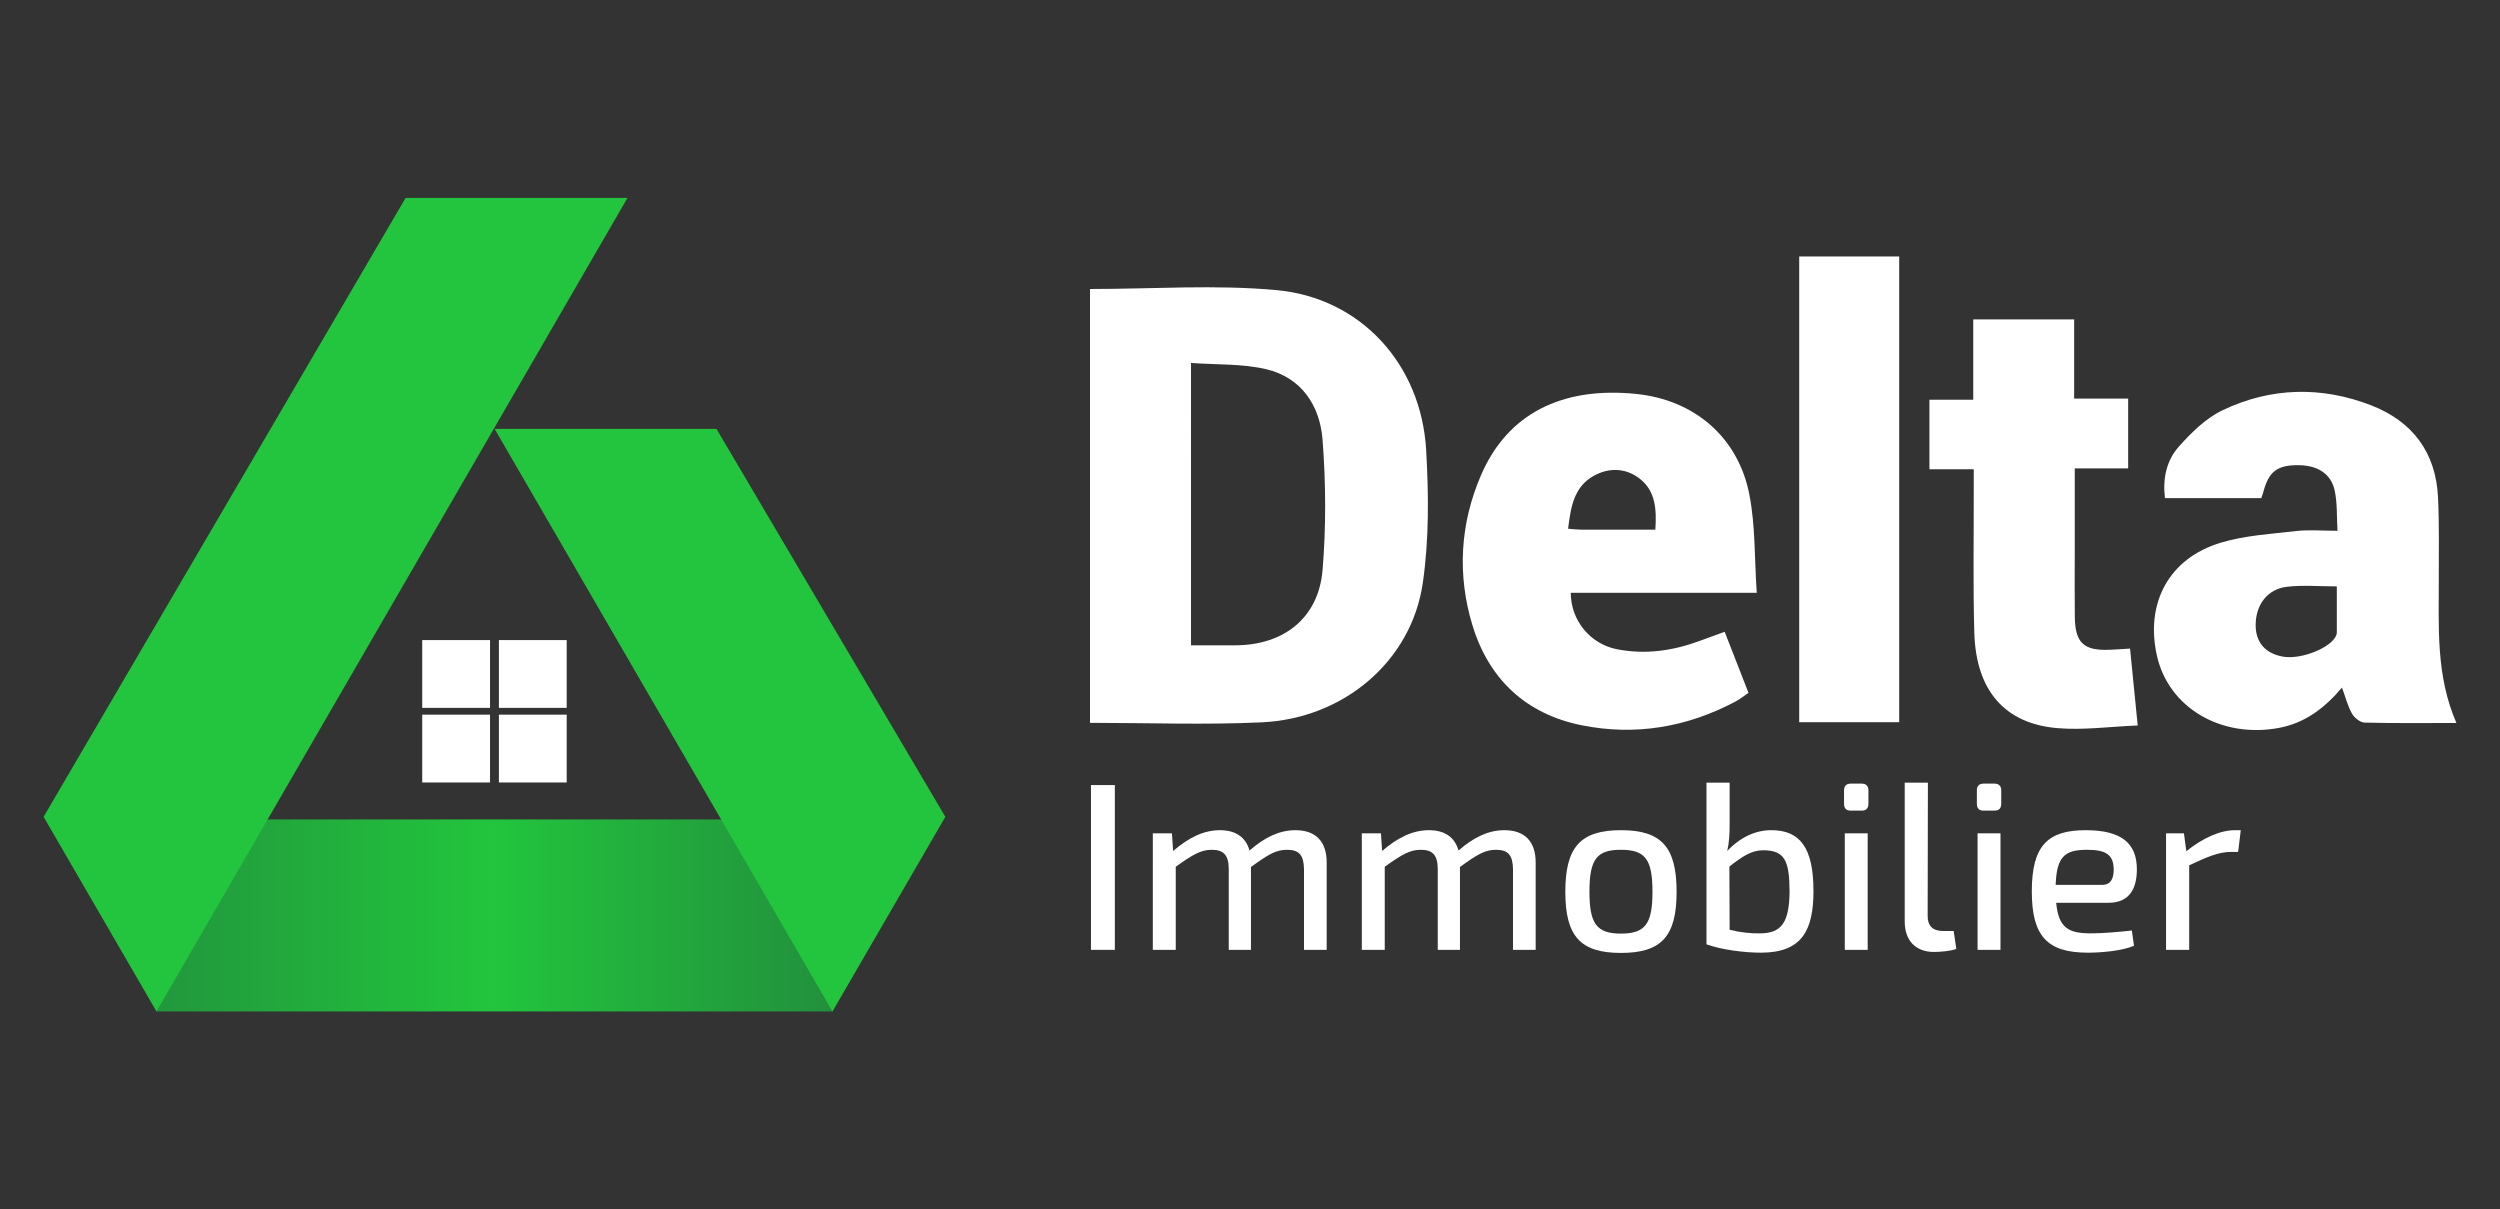 <?xml version="1.0" encoding="utf-8"?>
<!-- Generator: Adobe Illustrator 16.0.0, SVG Export Plug-In . SVG Version: 6.00 Build 0)  -->
<!DOCTYPE svg PUBLIC "-//W3C//DTD SVG 1.1//EN" "http://www.w3.org/Graphics/SVG/1.1/DTD/svg11.dtd">
<svg version="1.1" id="Calque_1" xmlns="http://www.w3.org/2000/svg" xmlns:xlink="http://www.w3.org/1999/xlink" x="0px" y="0px"
	 width="220.667px" height="106.75px" viewBox="0 19.75 220.667 106.75" enable-background="new 0 19.75 220.667 106.75"
	 xml:space="preserve">
<rect x="0" y="19.75" width="220.667" height="106.75" fill="#333333" stroke="none"/>
<g>
	<g>
		<g>
			<linearGradient id="SVGID_1_" gradientUnits="userSpaceOnUse" x1="-9.447" y1="100.554" x2="89.826" y2="100.554">
				<stop  offset="0" style="stop-color:#22733D"/>
				<stop  offset="0.532" style="stop-color:#22C53D"/>
				<stop  offset="1" style="stop-color:#22733D"/>
			</linearGradient>
			<rect x="13.812" y="92.08" fill="url(#SVGID_1_)" width="59.692" height="16.947"/>
			<polygon fill="#22C53D" points="35.8,37.222 55.384,37.222 13.812,109.027 3.848,91.85 			"/>
			<polygon fill="#22C53D" points="63.241,57.607 43.657,57.607 73.479,109.027 83.442,91.85 			"/>
		</g>
		<g>
			<rect x="37.269" y="76.248" fill="#FFFFFF" width="5.985" height="5.984"/>
			<rect x="44.036" y="76.248" fill="#FFFFFF" width="5.984" height="5.984"/>
			<rect x="37.269" y="82.83" fill="#FFFFFF" width="5.985" height="5.986"/>
			<rect x="44.036" y="82.83" fill="#FFFFFF" width="5.984" height="5.986"/>
		</g>
	</g>
	<g>
		<path fill-rule="evenodd" clip-rule="evenodd" fill="#FFFFFF" d="M96.211,45.259c5.554,0,11.046-0.4,16.453,0.097
			c7.463,0.687,12.786,6.557,13.218,14.118c0.224,3.909,0.264,7.905-0.301,11.761c-1.01,6.881-6.968,11.932-14.199,12.273
			c-5.009,0.236-10.04,0.045-15.171,0.045C96.211,70.76,96.211,57.991,96.211,45.259z M105.127,76.709c1.423,0,2.683,0.006,3.944,0
			c4.271-0.021,7.317-2.428,7.668-6.65c0.318-3.807,0.29-7.678,0-11.489c-0.229-2.999-1.849-5.492-4.97-6.23
			c-2.11-0.499-4.369-0.386-6.643-0.553C105.127,60.245,105.127,68.387,105.127,76.709z"/>
		<g>
			<path fill-rule="evenodd" clip-rule="evenodd" fill="#FFFFFF" d="M216.819,83.566c-2.878,0-5.497,0.033-8.111-0.035
				c-0.388-0.012-0.902-0.432-1.111-0.801c-0.374-0.666-0.564-1.438-0.877-2.289c-1.544,1.814-3.256,3.127-5.564,3.559
				c-5.095,0.947-9.745-1.777-10.773-6.379c-1.037-4.643,1.058-8.58,5.618-9.963c2.138-0.65,4.445-0.775,6.688-1.035
				c1.116-0.129,2.26-0.021,3.632-0.021c-0.073-1.239-0.005-2.415-0.24-3.529c-0.327-1.552-1.575-2.292-3.381-2.264
				c-1.741,0.029-2.46,0.609-2.925,2.37c-0.043,0.164-0.106,0.324-0.178,0.54c-2.795,0-5.577,0-8.504,0
				c-0.212-1.721,0.135-3.323,1.217-4.538c1.109-1.245,2.392-2.515,3.865-3.218c4.241-2.028,8.7-2.14,13.092-0.446
				c3.676,1.416,5.75,4.173,5.93,8.166c0.111,2.396,0.062,4.801,0.066,7.203C215.273,75.109,214.997,79.365,216.819,83.566z
				 M206.263,71.508c-1.549,0-2.987-0.129-4.391,0.033c-1.745,0.201-2.777,1.6-2.772,3.398c0.005,1.516,0.854,2.494,2.405,2.77
				c1.622,0.289,4.319-0.803,4.719-1.91c0.027-0.078,0.039-0.17,0.039-0.256C206.265,74.203,206.263,72.865,206.263,71.508z"/>
			<path fill-rule="evenodd" clip-rule="evenodd" fill="#FFFFFF" d="M155.062,72.072c-5.706,0-11.061,0-16.415,0
				c0,2.436,1.706,4.525,4.093,4.988c2.506,0.488,4.947,0.131,7.324-0.754c0.686-0.254,1.37-0.5,2.166-0.791
				c0.699,1.789,1.379,3.525,2.105,5.389c-0.386,0.26-0.751,0.557-1.156,0.773c-4.279,2.268-8.83,3.039-13.564,2.092
				c-4.915-0.986-8.192-4.064-9.641-8.807c-1.364-4.473-1.104-9,0.771-13.317c2.328-5.361,7.104-7.791,13.664-7.125
				c5.121,0.518,9.013,3.79,10.006,8.901C154.949,66.174,154.856,69.047,155.062,72.072z M146.112,66.504
				c0.119-1.792,0.026-3.412-1.387-4.509c-1.234-0.958-2.726-0.99-4.066-0.237c-1.75,0.985-2.013,2.777-2.249,4.662
				c0.456,0.034,0.791,0.08,1.125,0.081C141.698,66.508,143.863,66.504,146.112,66.504z"/>
			<path fill-rule="evenodd" clip-rule="evenodd" fill="#FFFFFF" d="M188.688,83.785c-2.494,0.102-4.806,0.428-7.075,0.236
				c-4.671-0.389-7.2-3.33-7.346-8.426c-0.122-4.277-0.039-8.561-0.05-12.842c0-0.476,0-0.951,0-1.581c-1.329,0-2.571,0-3.912,0
				c0-2.094,0-4.037,0-6.139c1.229,0,2.47,0,3.868,0c0-2.438,0-4.725,0-7.093c3.021,0,5.884,0,8.906,0c0,2.279,0,4.568,0,6.994
				c1.661,0,3.168,0,4.768,0c0,2.08,0,4.023,0,6.16c-1.509,0-3.048,0-4.715,0c0,2.669,0,5.148,0,7.626
				c0,1.836-0.019,3.67,0.007,5.506c0.029,2.26,0.786,2.963,3.042,2.879c0.563-0.02,1.125-0.064,1.832-0.107
				C188.228,79.15,188.438,81.256,188.688,83.785z"/>
			<path fill-rule="evenodd" clip-rule="evenodd" fill="#FFFFFF" d="M158.811,83.494c0-13.738,0-27.382,0-41.106
				c2.968,0,5.864,0,8.825,0c0,13.721,0,27.366,0,41.106C164.716,83.494,161.819,83.494,158.811,83.494z"/>
			<g>
				<path fill="#FFFFFF" d="M96.296,103.59V89.045h2.107v14.545H96.296z"/>
				<path fill="#FFFFFF" d="M117.102,95.875v7.715H115.1v-7.125c-0.021-1.203-0.401-1.707-1.497-1.707
					c-0.991,0-1.665,0.42-3.184,1.518v7.314h-1.96v-7.125c0-1.266-0.485-1.707-1.497-1.707c-0.947,0-1.644,0.4-3.182,1.496v7.336
					h-2.024V93.303h1.687l0.106,1.559c1.369-1.178,2.697-1.834,4.131-1.834c1.392,0,2.275,0.613,2.613,1.793
					c1.37-1.201,2.676-1.793,4.048-1.793C116.132,93.027,117.102,94.02,117.102,95.875z"/>
				<path fill="#FFFFFF" d="M135.548,95.875v7.715h-2.001v-7.125c-0.021-1.203-0.4-1.707-1.498-1.707
					c-0.989,0-1.665,0.42-3.183,1.518v7.314h-1.96v-7.125c0-1.266-0.484-1.707-1.496-1.707c-0.948,0-1.645,0.4-3.183,1.496v7.336
					h-2.024V93.303h1.688l0.105,1.559c1.369-1.178,2.698-1.834,4.131-1.834c1.391,0,2.275,0.613,2.613,1.793
					c1.371-1.201,2.677-1.793,4.047-1.793C134.578,93.027,135.548,94.02,135.548,95.875z"/>
				<path fill="#FFFFFF" d="M147.988,98.467c0,3.92-1.328,5.395-4.911,5.395s-4.911-1.475-4.911-5.395
					c0-3.941,1.328-5.439,4.911-5.439S147.988,94.525,147.988,98.467z M140.295,98.467c0,2.846,0.653,3.689,2.782,3.689
					s2.782-0.844,2.782-3.689c0-2.889-0.653-3.709-2.782-3.709S140.295,95.578,140.295,98.467z"/>
				<path fill="#FFFFFF" d="M160.068,98.404c0,3.457-1.011,5.436-4.638,5.436c-1.433,0-3.457-0.25-4.805-0.736v-14.27h2.044v3.689
					c0,0.885-0.043,1.602-0.21,2.338c1.158-1.221,2.508-1.834,3.878-1.834C158.867,93.027,160.068,94.545,160.068,98.404z
					 M157.96,98.404c-0.02-2.678-0.421-3.605-2.339-3.605c-1.032,0-1.855,0.568-2.973,1.436l0.021,5.584
					c0.927,0.232,1.897,0.338,2.72,0.316C157.243,102.115,157.94,101.186,157.96,98.404z"/>
				<path fill="#FFFFFF" d="M164.329,88.918c0.4,0,0.591,0.232,0.591,0.592v1.18c0,0.4-0.19,0.611-0.591,0.611h-0.97
					c-0.401,0-0.592-0.211-0.592-0.611v-1.18c0-0.359,0.19-0.592,0.592-0.592H164.329z M162.833,103.59V93.303h2.022v10.287H162.833
					z"/>
				<path fill="#FFFFFF" d="M170.148,100.617c0,0.865,0.463,1.307,1.347,1.307h0.95l0.232,1.58
					c-0.423,0.189-1.434,0.273-1.962,0.273c-1.58,0-2.592-0.947-2.592-2.697V88.834h2.046L170.148,100.617z"/>
				<path fill="#FFFFFF" d="M176.051,88.918c0.4,0,0.591,0.232,0.591,0.592v1.18c0,0.4-0.19,0.611-0.591,0.611h-0.971
					c-0.4,0-0.589-0.211-0.589-0.611v-1.18c0-0.359,0.188-0.592,0.589-0.592H176.051z M174.555,103.59V93.303h2.022v10.287H174.555z
					"/>
				<path fill="#FFFFFF" d="M188.171,101.883l0.19,1.348c-1.012,0.443-2.846,0.609-4.068,0.609c-3.583,0-4.952-1.453-4.952-5.416
					c0-4.066,1.434-5.396,4.764-5.396c3.204,0,4.51,1.203,4.51,3.457c0,1.855-0.779,2.951-2.507,2.951h-4.616
					c0.21,2.234,1.096,2.699,3.076,2.699C185.62,102.135,187.056,102.008,188.171,101.883z M181.447,97.855h4.11
					c0.865,0,1.013-0.738,1.013-1.371c-0.021-1.242-0.612-1.727-2.36-1.727C182.207,94.758,181.532,95.41,181.447,97.855z"/>
				<path fill="#FFFFFF" d="M197.554,94.945h-0.632c-1.096,0-2.109,0.443-3.689,1.182v7.463h-2.044V93.303h1.58l0.21,1.58
					c1.455-1.158,2.951-1.855,4.322-1.855h0.484L197.554,94.945z"/>
			</g>
		</g>
	</g>
</g>
</svg>
